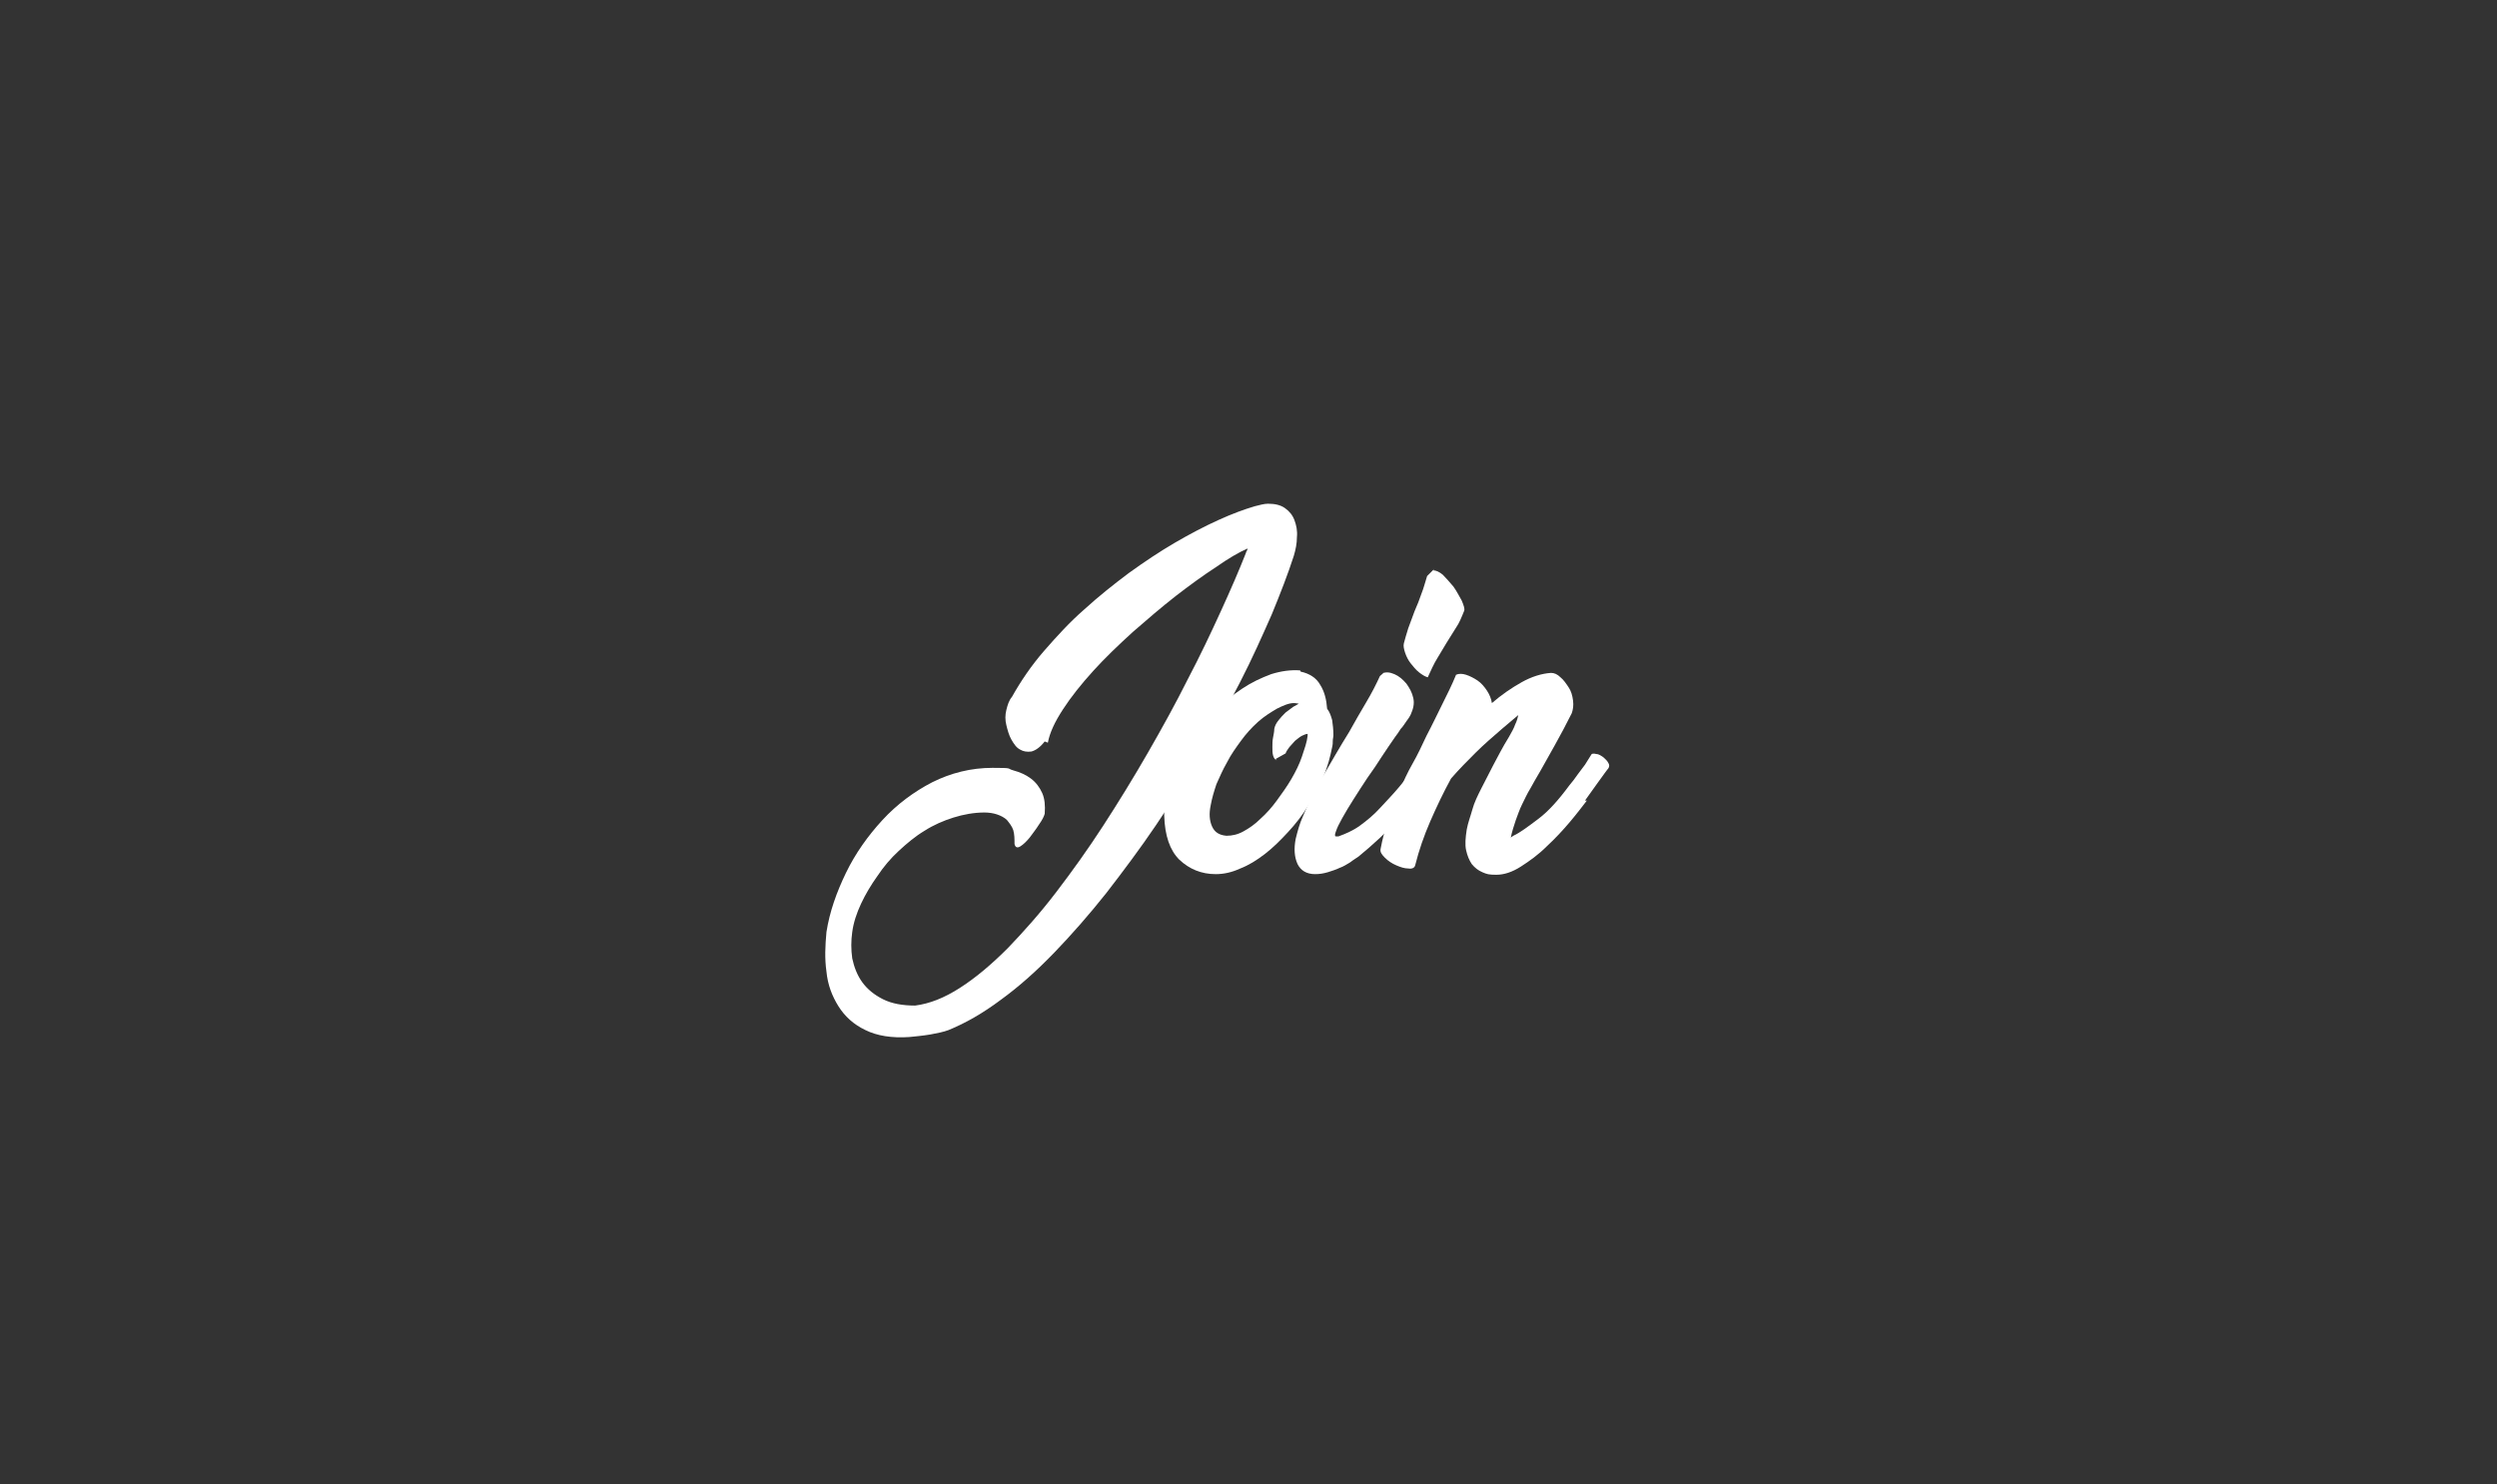 <?xml version="1.0" encoding="UTF-8"?>
<svg id="a" xmlns="http://www.w3.org/2000/svg" version="1.1" viewBox="0 0 397 236">
  <rect x="0" y="0" width="397" height="236" fill="#333333" stroke="none"/>
  <!-- Generator: Adobe Illustrator 29.6.1, SVG Export Plug-In . SVG Version: 2.1.1 Build 9)  -->
  <defs>
    <style>
      .st0 {
        fill: #fff;
      }
    </style>
  </defs>
  <path class="st0" d="M166.1,117.9c-.7.9-1.4,1.4-2.1,1.6-.7.1-1.3,0-1.8-.3-.6-.3-1-.9-1.4-1.6-.4-.7-.6-1.5-.8-2.3-.2-.8-.2-1.6,0-2.4s.4-1.5.9-2.1c1.4-2.5,3.1-5,5.1-7.3,2-2.3,4.1-4.6,6.4-6.6,2.3-2.1,4.7-4,7.1-5.8,2.5-1.8,4.9-3.4,7.3-4.8,2.4-1.4,4.7-2.6,6.9-3.6,2.2-1,4.1-1.7,5.8-2.2.8-.2,1.5-.4,2.1-.4,1.1,0,2,.2,2.7.7.7.5,1.2,1.1,1.5,1.9.3.8.5,1.7.4,2.7,0,1-.2,2-.5,3h0c-.9,2.8-2.1,5.9-3.5,9.3-1.5,3.4-3.1,7-5,10.7-1.9,3.7-4,7.5-6.2,11.4-2.3,3.9-4.7,7.7-7.2,11.4-2.5,3.7-5.2,7.3-7.9,10.8-2.7,3.4-5.5,6.6-8.3,9.5-2.8,2.9-5.6,5.4-8.5,7.5-2.8,2.1-5.6,3.7-8.3,4.8-.8.3-1.8.5-2.9.7-1.2.2-2.3.3-3.3.4-2.8.2-5.2-.2-7-1.1-1.9-.9-3.3-2.2-4.3-3.8-1-1.6-1.7-3.4-1.9-5.5-.3-2.1-.2-4.1,0-6.3.5-3.2,1.6-6.3,3.1-9.4,1.5-3.1,3.5-5.9,5.8-8.4,2.3-2.5,5-4.5,7.9-6,3-1.5,6.2-2.3,9.6-2.3s2.2.1,3.3.4c1.1.3,2,.7,2.8,1.3.8.6,1.4,1.4,1.8,2.3.4.9.5,2,.4,3.3-.1.4-.4,1-.9,1.7-.5.8-1,1.4-1.5,2.1-.5.6-1,1.1-1.5,1.4s-.8.1-.9-.4c0-.8,0-1.5-.2-2.2-.2-.6-.6-1.1-1-1.6-.4-.4-1-.7-1.6-.9-.6-.2-1.3-.3-2-.3-1.6,0-3.3.3-4.9.8-1.6.5-3.2,1.2-4.6,2.1-1.5.9-2.8,2-4.1,3.2-1.3,1.2-2.4,2.5-3.4,4-1,1.4-1.9,2.9-2.6,4.4-.7,1.5-1.2,3-1.4,4.5-.2,1.4-.2,2.8,0,4.2.3,1.4.8,2.7,1.6,3.8.8,1.1,1.9,2,3.3,2.7,1.4.7,3.1,1,5.1,1,2.3-.3,4.6-1.2,7.1-2.8,2.5-1.6,5-3.7,7.6-6.3,2.5-2.6,5.1-5.5,7.7-8.9,2.6-3.4,5.1-6.9,7.5-10.6,2.4-3.7,4.8-7.6,7.1-11.6s4.4-7.8,6.3-11.6c2-3.8,3.7-7.4,5.3-10.9,1.6-3.5,2.9-6.5,4-9.3,0,0,0-.2.1-.2,0,0,0-.2.1-.2,0-.1,0-.2.1-.3-1.4.6-3.1,1.6-5.1,3-2,1.3-4.2,2.9-6.4,4.6-2.3,1.8-4.5,3.7-6.8,5.7-2.3,2.1-4.4,4.1-6.3,6.2-1.9,2.1-3.5,4.1-4.8,6.1-1.3,2-2.1,3.7-2.4,5.3h0Z"/>
  <path class="st0" d="M206.8,106.8c1.4.3,2.5,1,3.1,2.1.7,1.1,1,2.4,1.1,3.8.4.5.6,1.1.8,1.8.1.7.2,1.5.2,2.4,0,.3-.1.6-.1.9,0,.3,0,.6-.1,1-.3,1.5-.7,3.1-1.4,4.7-.7,1.6-1.5,3.1-2.4,4.6-.9,1.5-2,2.9-3.2,4.2-1.2,1.3-2.4,2.5-3.7,3.5-1.3,1-2.6,1.8-3.9,2.3-1.3.6-2.6.9-3.9.9-2.3,0-4.2-.8-5.8-2.3-1.5-1.5-2.3-3.8-2.4-7,0-.4,0-.8,0-1.3,0-.4,0-.9.2-1.4.2-1.5.8-3.1,1.5-4.8s1.7-3.2,2.7-4.8c1.1-1.5,2.3-3,3.7-4.4,1.4-1.4,2.8-2.5,4.3-3.5,1.5-1,3-1.7,4.6-2.3,1.6-.5,3.1-.7,4.6-.6ZM203,120.9c-.3-.1-.5-.4-.6-.8s-.1-.8-.1-1.3,0-1,.1-1.5.2-1,.2-1.4c.1-.5.3-.9.7-1.4.3-.4.7-.8,1.1-1.2.4-.3.8-.6,1.2-.9.4-.2.7-.4.9-.5-.1,0-.4-.1-.8-.1-.8,0-1.7.4-2.7.9-1,.6-2,1.2-3,2.1-1,.9-1.9,1.9-2.7,3-.8,1.1-1.6,2.2-2.2,3.4-.7,1.2-1.2,2.4-1.7,3.5-.4,1.2-.7,2.2-.9,3.3-.3,1.4-.2,2.5.2,3.4s1.1,1.4,2.3,1.5c.9,0,1.8-.2,2.7-.7.9-.5,1.8-1.1,2.7-2,.9-.8,1.8-1.8,2.6-2.9.8-1.1,1.6-2.2,2.3-3.4.7-1.2,1.3-2.4,1.7-3.6s.8-2.3.9-3.3v-.3c-.2,0-.5.1-.9.3-.4.2-.7.5-1.1.8-.3.3-.6.7-.9,1-.3.4-.5.7-.6,1l-1.6.9Z"/>
  <path class="st0" d="M219.8,107.1c.5-.3,1.2-.2,1.9.1.7.3,1.3.8,1.9,1.5.5.7.9,1.4,1.1,2.3.2.9,0,1.7-.4,2.6,0,0,0,0-.1.2-.1.2-.3.5-.6.9-.3.4-.5.8-.9,1.2-.3.5-.6.9-.9,1.3-.6.9-1.4,2-2.1,3.1s-1.5,2.3-2.3,3.4c-.8,1.2-1.5,2.3-2.2,3.4-.7,1.1-1.3,2.1-1.8,3-.5.9-.8,1.5-1,2.1-.2.5-.2.8,0,.8h.4c1.1-.4,2.3-.9,3.4-1.7,1.1-.8,2.2-1.7,3.2-2.8s2-2.1,3-3.3c1-1.2,1.9-2.3,2.8-3.4l1-1.3c.2-.2.5-.3.9-.1.4.1.7.3,1,.6.3.3.5.6.7,1,.1.4.1.7-.1.9h0c-1.8,2.2-3.8,4.6-6,7s-4.5,4.5-6.7,6.3c-.4.3-.8.5-1.3.9-.5.3-1.1.7-1.7.9-.6.3-1.3.5-1.9.7-.7.2-1.3.3-2,.3-1.4,0-2.3-.6-2.8-1.6-.5-1.1-.6-2.4-.3-4,.3-1.2.6-2.4,1.2-3.7h0c.7-1.7,1.7-3.8,3.1-6.2s2.7-4.7,4.2-7.1c.9-1.6,1.8-3.2,2.7-4.7.9-1.5,1.6-2.9,2.2-4.2l.7-.6ZM227.9,90.7c.4,0,.9.2,1.5.7.6.6,1.1,1.2,1.7,1.9.5.7.9,1.5,1.3,2.2.3.7.5,1.3.4,1.6-.4,1-.8,2-1.3,2.7-.5.8-1,1.6-1.5,2.4-.5.8-1,1.7-1.5,2.5s-1,1.9-1.5,3c-.4-.1-.9-.4-1.4-.8-.5-.4-.9-.9-1.3-1.4-.4-.5-.7-1.1-.9-1.7-.2-.6-.3-1.1-.2-1.5.2-.7.4-1.5.7-2.4.3-.9.7-1.8,1-2.7.4-.9.8-1.9,1.1-2.8.4-1,.6-1.9.9-2.8l1.1-1.1Z"/>
  <path class="st0" d="M252.3,127.3c-.7.9-1.6,2.1-2.7,3.4-1.1,1.3-2.3,2.6-3.7,3.9-1.3,1.3-2.7,2.3-4.1,3.2-1.4.9-2.7,1.3-3.9,1.3s-1.5-.1-2.2-.4-1.2-.7-1.7-1.3c-.4-.6-.7-1.3-.9-2.2-.2-.9-.1-2,.1-3.3.2-1.1.6-2.1.9-3.2s.8-2.1,1.4-3.3c.6-1.1,1.2-2.4,1.9-3.7.7-1.3,1.5-2.9,2.5-4.5.4-.7.8-1.4,1-2,.3-.6.4-1.1.5-1.5l-2.6,2.2c-1.5,1.3-2.9,2.5-4.2,3.8-1.3,1.3-2.6,2.6-3.9,4.1-1.2,2.2-2.3,4.5-3.3,6.8-1,2.3-1.8,4.6-2.4,7-.1.4-.5.6-1.1.5-.6,0-1.2-.2-1.9-.5-.7-.3-1.3-.7-1.8-1.2-.5-.5-.8-.9-.7-1.4.3-1.6.7-3.2,1.3-4.7.5-1.5,1.1-3,1.7-4.5.6-1.5,1.3-3,2.1-4.4s1.5-2.9,2.2-4.4c.9-1.7,1.7-3.4,2.5-5,.8-1.6,1.6-3.2,2.2-4.7.4-.2,1-.2,1.6,0,.6.2,1.2.5,1.8.9.6.4,1.1,1,1.5,1.6.4.6.7,1.3.8,2,1.5-1.3,3.1-2.4,4.7-3.3,1.6-.9,3.2-1.4,4.7-1.5.5,0,1,.2,1.5.7.5.4.9,1,1.3,1.6.4.6.6,1.3.7,2.1s0,1.4-.2,2c-.9,1.8-1.8,3.5-2.7,5.1s-1.7,3-2.3,4.1c-.6,1-1.1,1.9-1.6,2.8-.5.8-.9,1.7-1.3,2.5-.4.8-.7,1.7-1,2.5-.3.9-.6,1.8-.8,2.8,0,0,.2-.2.4-.3h0c1.1-.5,2.4-1.5,4-2.7s3.2-3,4.9-5.3c.5-.6.9-1.1,1.3-1.7.4-.5.8-1.1,1.2-1.6l1-1.6c.1-.2.4-.2.8-.1.4,0,.8.3,1.1.5.3.3.6.5.8.9.2.3.2.6,0,.9h0c0-.1-3.7,5.1-3.7,5.1h0Z"/>
</svg>